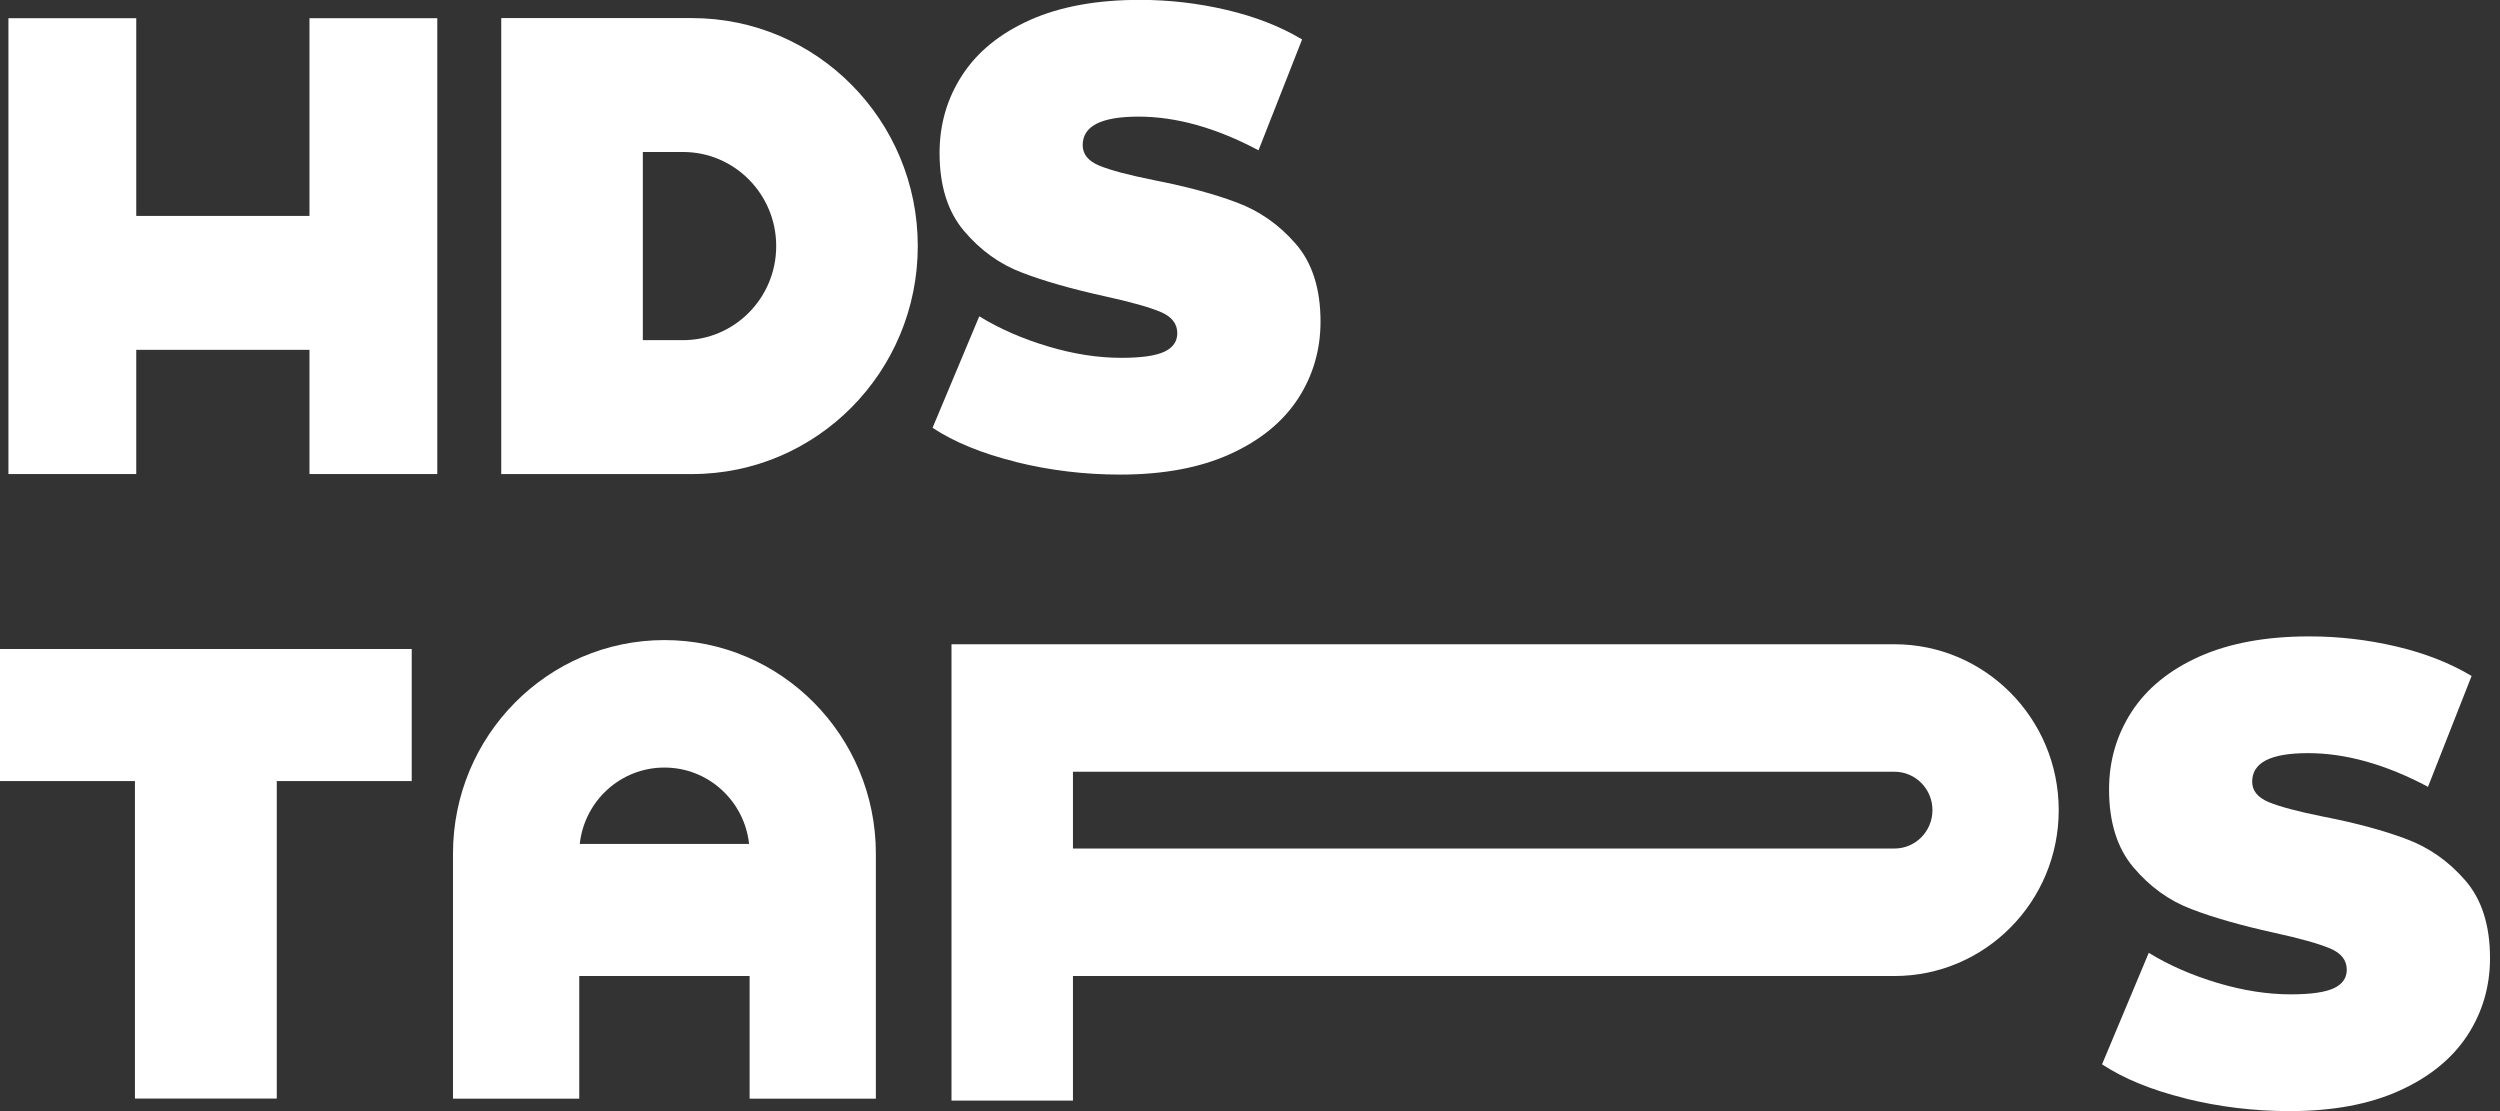 <?xml version="1.0" encoding="UTF-8"?> <svg xmlns="http://www.w3.org/2000/svg" width="162" height="72" viewBox="0 0 162 72" fill="none"><rect x="0" y="0" width="162" height="72" fill="#333333" stroke="none"/><path d="M43.059 41.477C35.492 41.477 29.354 47.675 29.354 55.316V71.194H37.535V63.246H48.575V71.194H56.756V55.316C56.756 47.675 50.618 41.477 43.05 41.477H43.059ZM43.059 49.738C45.901 49.738 48.238 51.903 48.541 54.688H37.568C37.871 51.903 40.209 49.738 43.05 49.738H43.059Z" fill="white"></path><path d="M122.76 41.748H61.657V71.321H69.527V63.246H122.76C128.637 63.246 133.405 58.432 133.405 52.497C133.405 46.562 128.637 41.748 122.76 41.748ZM122.76 54.985H69.527V50.009H122.76C124.122 50.009 125.223 51.122 125.223 52.497C125.223 53.873 124.122 54.985 122.76 54.985Z" fill="white"></path><path d="M17.935 42.055H17.783H15.564H11.116H8.896H8.745H0V50.613H8.745V71.186H8.896H17.783H17.935V50.613H26.679V42.055H17.935Z" fill="white"></path><path d="M32.481 1.18V30.719H44.842C52.922 30.719 59.472 24.105 59.472 15.945C59.472 7.786 52.922 1.172 44.842 1.172H32.481V1.18ZM41.655 22.05V9.849H44.261C47.599 9.849 50.298 12.583 50.298 15.945C50.298 19.316 47.591 22.042 44.261 22.042H41.655V22.05Z" fill="white"></path><path d="M20.054 13.992H8.829V1.18H0.547V30.718H8.829V22.669H20.054V30.718H28.336V1.18H20.054V13.992Z" fill="white"></path><path d="M65.828 29.93C63.633 29.387 61.834 28.648 60.43 27.722L63.457 20.497C64.785 21.312 66.273 21.957 67.921 22.45C69.569 22.942 71.15 23.188 72.664 23.188C73.967 23.188 74.892 23.053 75.455 22.789C76.01 22.526 76.288 22.127 76.288 21.592C76.288 20.972 75.926 20.514 75.195 20.208C74.463 19.903 73.261 19.563 71.587 19.198C69.435 18.722 67.644 18.213 66.215 17.661C64.777 17.118 63.532 16.218 62.473 14.97C61.413 13.721 60.884 12.04 60.884 9.909C60.884 8.058 61.371 6.377 62.355 4.866C63.339 3.354 64.802 2.166 66.753 1.291C68.703 0.425 71.075 -0.008 73.866 -0.008C75.775 -0.008 77.658 0.213 79.499 0.646C81.341 1.079 82.972 1.716 84.376 2.556L81.551 9.739C78.819 8.287 76.229 7.557 73.782 7.557C71.335 7.557 70.158 8.177 70.158 9.408C70.158 9.994 70.52 10.436 71.234 10.733C71.949 11.03 73.135 11.344 74.782 11.675C76.91 12.091 78.701 12.575 80.155 13.127C81.618 13.671 82.888 14.562 83.956 15.793C85.032 17.024 85.57 18.705 85.57 20.837C85.57 22.688 85.074 24.36 84.099 25.855C83.115 27.349 81.652 28.546 79.701 29.429C77.751 30.312 75.379 30.753 72.588 30.753C70.276 30.753 68.031 30.482 65.836 29.938L65.828 29.93Z" fill="white"></path><path d="M141.611 71.176C139.416 70.633 137.617 69.894 136.213 68.969L139.24 61.743C140.568 62.558 142.057 63.203 143.705 63.696C145.353 64.188 146.933 64.434 148.447 64.434C149.75 64.434 150.675 64.299 151.238 64.035C151.793 63.772 152.071 63.373 152.071 62.838C152.071 62.218 151.709 61.76 150.978 61.454C150.246 61.149 149.044 60.809 147.371 60.444C145.218 59.968 143.427 59.459 141.998 58.907C140.56 58.364 139.316 57.464 138.256 56.216C137.197 54.968 136.667 53.286 136.667 51.155C136.667 49.304 137.155 47.623 138.138 46.112C139.122 44.6 140.585 43.412 142.536 42.537C144.487 41.671 146.858 41.238 149.649 41.238C151.558 41.238 153.441 41.459 155.283 41.892C157.124 42.325 158.755 42.962 160.16 43.802L157.334 50.985C154.602 49.534 152.012 48.803 149.565 48.803C147.118 48.803 145.941 49.423 145.941 50.654C145.941 51.24 146.303 51.682 147.017 51.979C147.732 52.276 148.918 52.59 150.566 52.921C152.693 53.337 154.484 53.821 155.939 54.373C157.402 54.917 158.671 55.808 159.739 57.039C160.815 58.27 161.353 59.952 161.353 62.083C161.353 63.934 160.857 65.606 159.882 67.1C158.898 68.595 157.435 69.792 155.485 70.675C153.534 71.558 151.163 72 148.371 72C146.059 72 143.814 71.728 141.619 71.184L141.611 71.176Z" fill="white"></path></svg> 